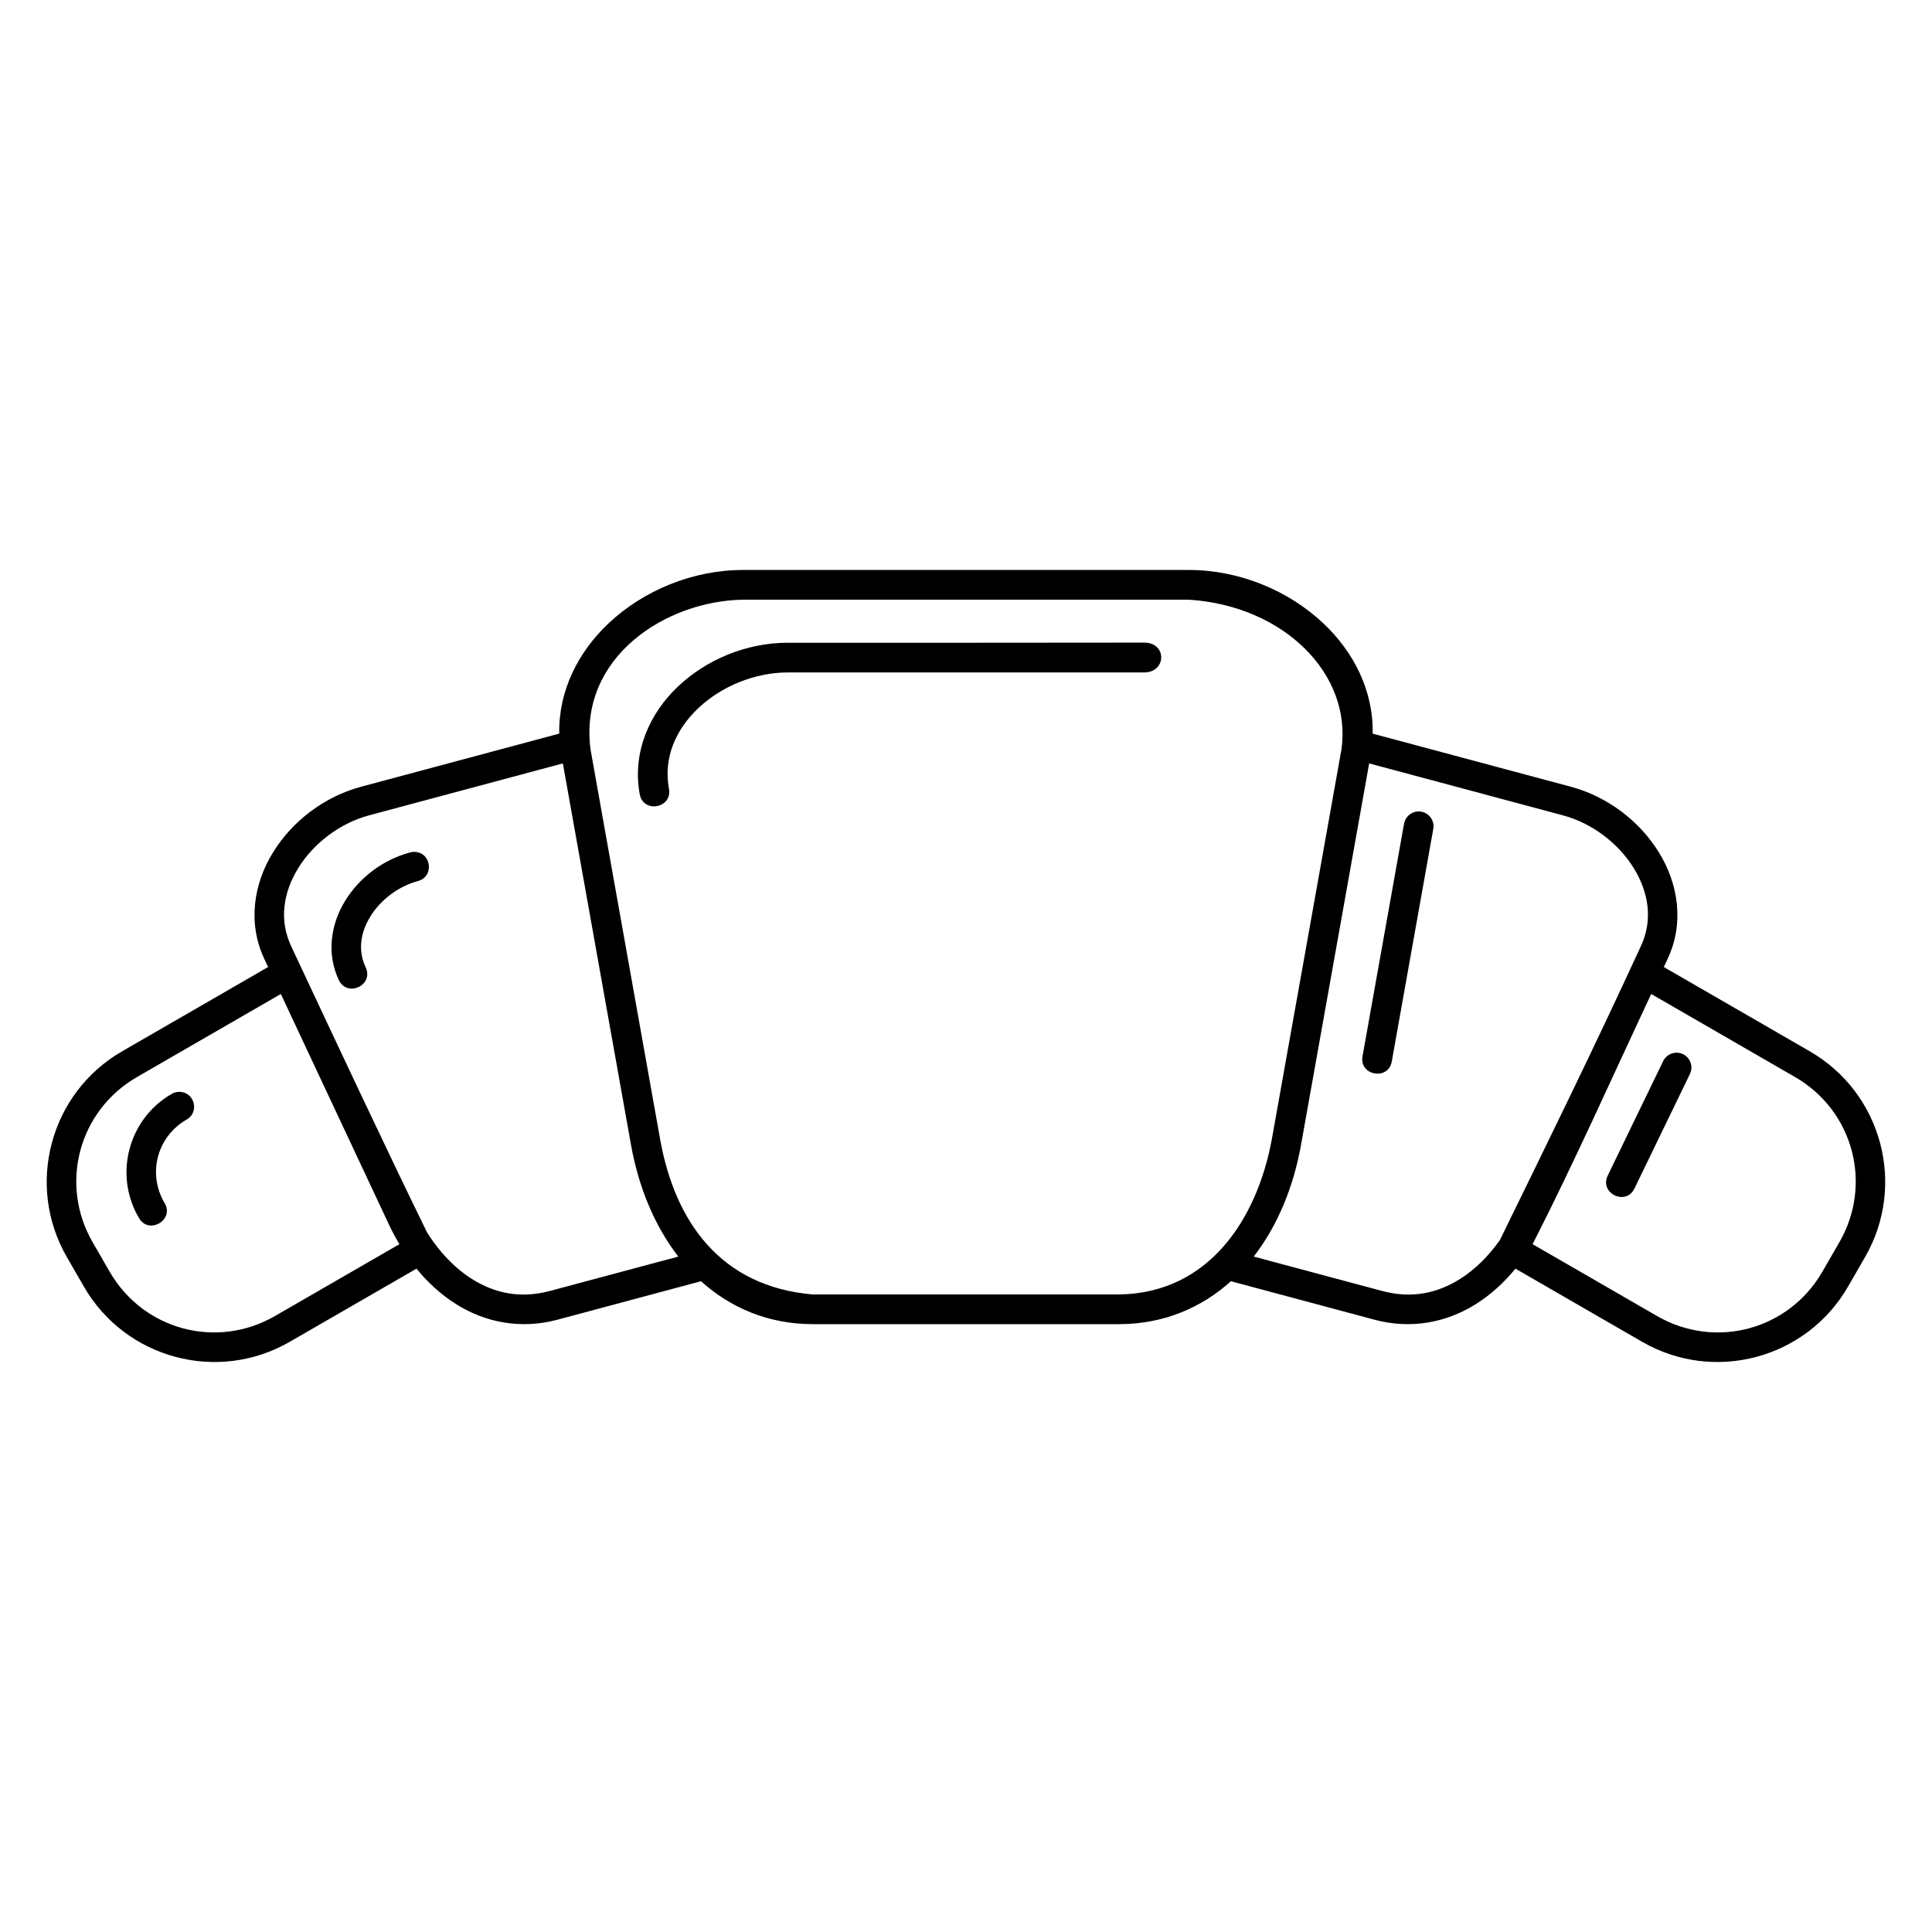 <?xml version="1.0" encoding="UTF-8"?>
<!-- Uploaded to: SVG Repo, www.svgrepo.com, Generator: SVG Repo Mixer Tools -->
<svg fill="#000000" width="800px" height="800px" version="1.1" viewBox="144 144 512 512" xmlns="http://www.w3.org/2000/svg">
 <path d="m340.93 295.05c-13.348 0-26.367 5.394-35.676 14.164-8.012 7.551-13.273 17.859-13.047 29.203l-52.453 14.059c-9.809 2.629-18.277 9.117-23.391 17.398s-6.805 18.676-2.332 28.215l1.023 2.184-38.699 22.34c-19.102 11.027-25.645 35.457-14.617 54.559l4.496 7.797c11.027 19.102 35.457 25.652 54.559 14.621l33.578-19.383c3.043 3.715 6.551 6.918 10.488 9.395 7.668 4.824 17.066 6.762 26.875 4.133l38.039-10.195c7.773 7.016 17.836 11.371 29.602 11.371h81.223c11.762 0 21.836-4.356 29.609-11.371l38.039 10.195c9.809 2.629 19.199 0.691 26.867-4.133 3.938-2.477 7.449-5.68 10.496-9.395l33.574 19.383c19.102 11.027 43.535 4.481 54.562-14.621l4.496-7.797c11.027-19.102 4.481-43.527-14.621-54.559l-38.695-22.34 1.023-2.184c4.473-9.539 2.781-19.934-2.332-28.215s-13.578-14.77-23.391-17.398l-52.453-14.055c0.23-11.348-5.031-21.656-13.047-29.207-9.309-8.773-22.324-14.164-35.672-14.164zm0 7.875h118.14c25.164 1.605 43.254 19.695 40.43 39.676l-18.465 103.38c-3.934 21.188-16.727 40.723-40.43 41.062h-81.223c-24.379-2.078-36.504-19.23-40.43-41.062l-18.457-103.38c-3.176-24.43 19.891-39.355 40.43-39.68zm11.863 11.41c-10.883 0-21.461 4.375-29.051 11.527-7.59 7.152-12.207 17.414-10.227 28.504 0.844 5.281 8.789 3.859 7.75-1.387-1.469-8.223 1.805-15.664 7.875-21.383 6.07-5.723 14.922-9.391 23.652-9.391h94.414c5.934 0 6.137-7.906 0-7.906-18.434 0.039-62.918 0.039-94.414 0.039zm-59.629 31.977 18.051 101.05c1.973 11.047 6.152 21.387 12.543 29.645l-34.055 9.121c-7.731 2.07-14.555 0.641-20.645-3.188-4.531-2.852-8.59-7.113-11.852-12.262-11.516-23.555-24.258-50.793-36.047-75.93-3.238-6.902-2.113-14.227 1.902-20.73s10.996-11.867 18.727-13.938zm213.68 0 51.363 13.766c7.731 2.07 14.707 7.434 18.727 13.938 4.016 6.504 5.148 13.828 1.91 20.73-12.754 27.73-24.77 52.133-37.359 77.887-3.016 4.273-6.602 7.82-10.547 10.305-6.09 3.828-12.906 5.258-20.637 3.188l-34.051-9.121c6.391-8.258 10.57-18.598 12.543-29.645zm12.965 12.734c-1.871 0.074-3.43 1.453-3.731 3.297l-10.977 61.48c-1.043 5.246 6.906 6.668 7.75 1.387l10.977-61.488c0.48-2.488-1.484-4.773-4.016-4.68zm-266.09 10.711c-0.355 0-0.711 0.055-1.055 0.152-7.227 1.938-13.41 6.684-17.18 12.785-3.769 6.102-5.043 13.883-1.707 21 2.231 4.75 9.359 1.402 7.125-3.348-2.102-4.481-1.395-9.191 1.277-13.52 2.672-4.324 7.379-7.941 12.523-9.32 4.496-1.145 3.652-7.769-0.988-7.75zm-35.297 37.664 28.605 61c0.855 1.828 1.801 3.594 2.824 5.301l-32.984 19.039c-15.445 8.918-34.883 3.707-43.801-11.738l-4.504-7.793c-8.918-15.445-3.703-34.887 11.738-43.801zm363.17 0 38.117 22.008c15.445 8.918 20.648 28.359 11.73 43.801l-4.496 7.793c-8.918 15.445-28.363 20.656-43.809 11.738l-32.977-19.039c10.906-21.367 21.07-44.215 31.43-66.305zm6.856 15.559c-1.578-0.059-3.043 0.832-3.711 2.266l-14.625 30.195c-2.441 4.773 4.848 8.309 7.082 3.434l14.625-30.195c1.289-2.562-0.508-5.598-3.371-5.703zm-396.82 10.371c-0.754-0.027-1.496 0.168-2.144 0.551-11.426 6.598-15.359 21.277-8.762 32.703 2.531 4.859 9.754 0.695 6.812-3.93-4.484-7.769-1.883-17.465 5.883-21.953 3.488-1.945 2.195-7.25-1.797-7.371z"/>
</svg>